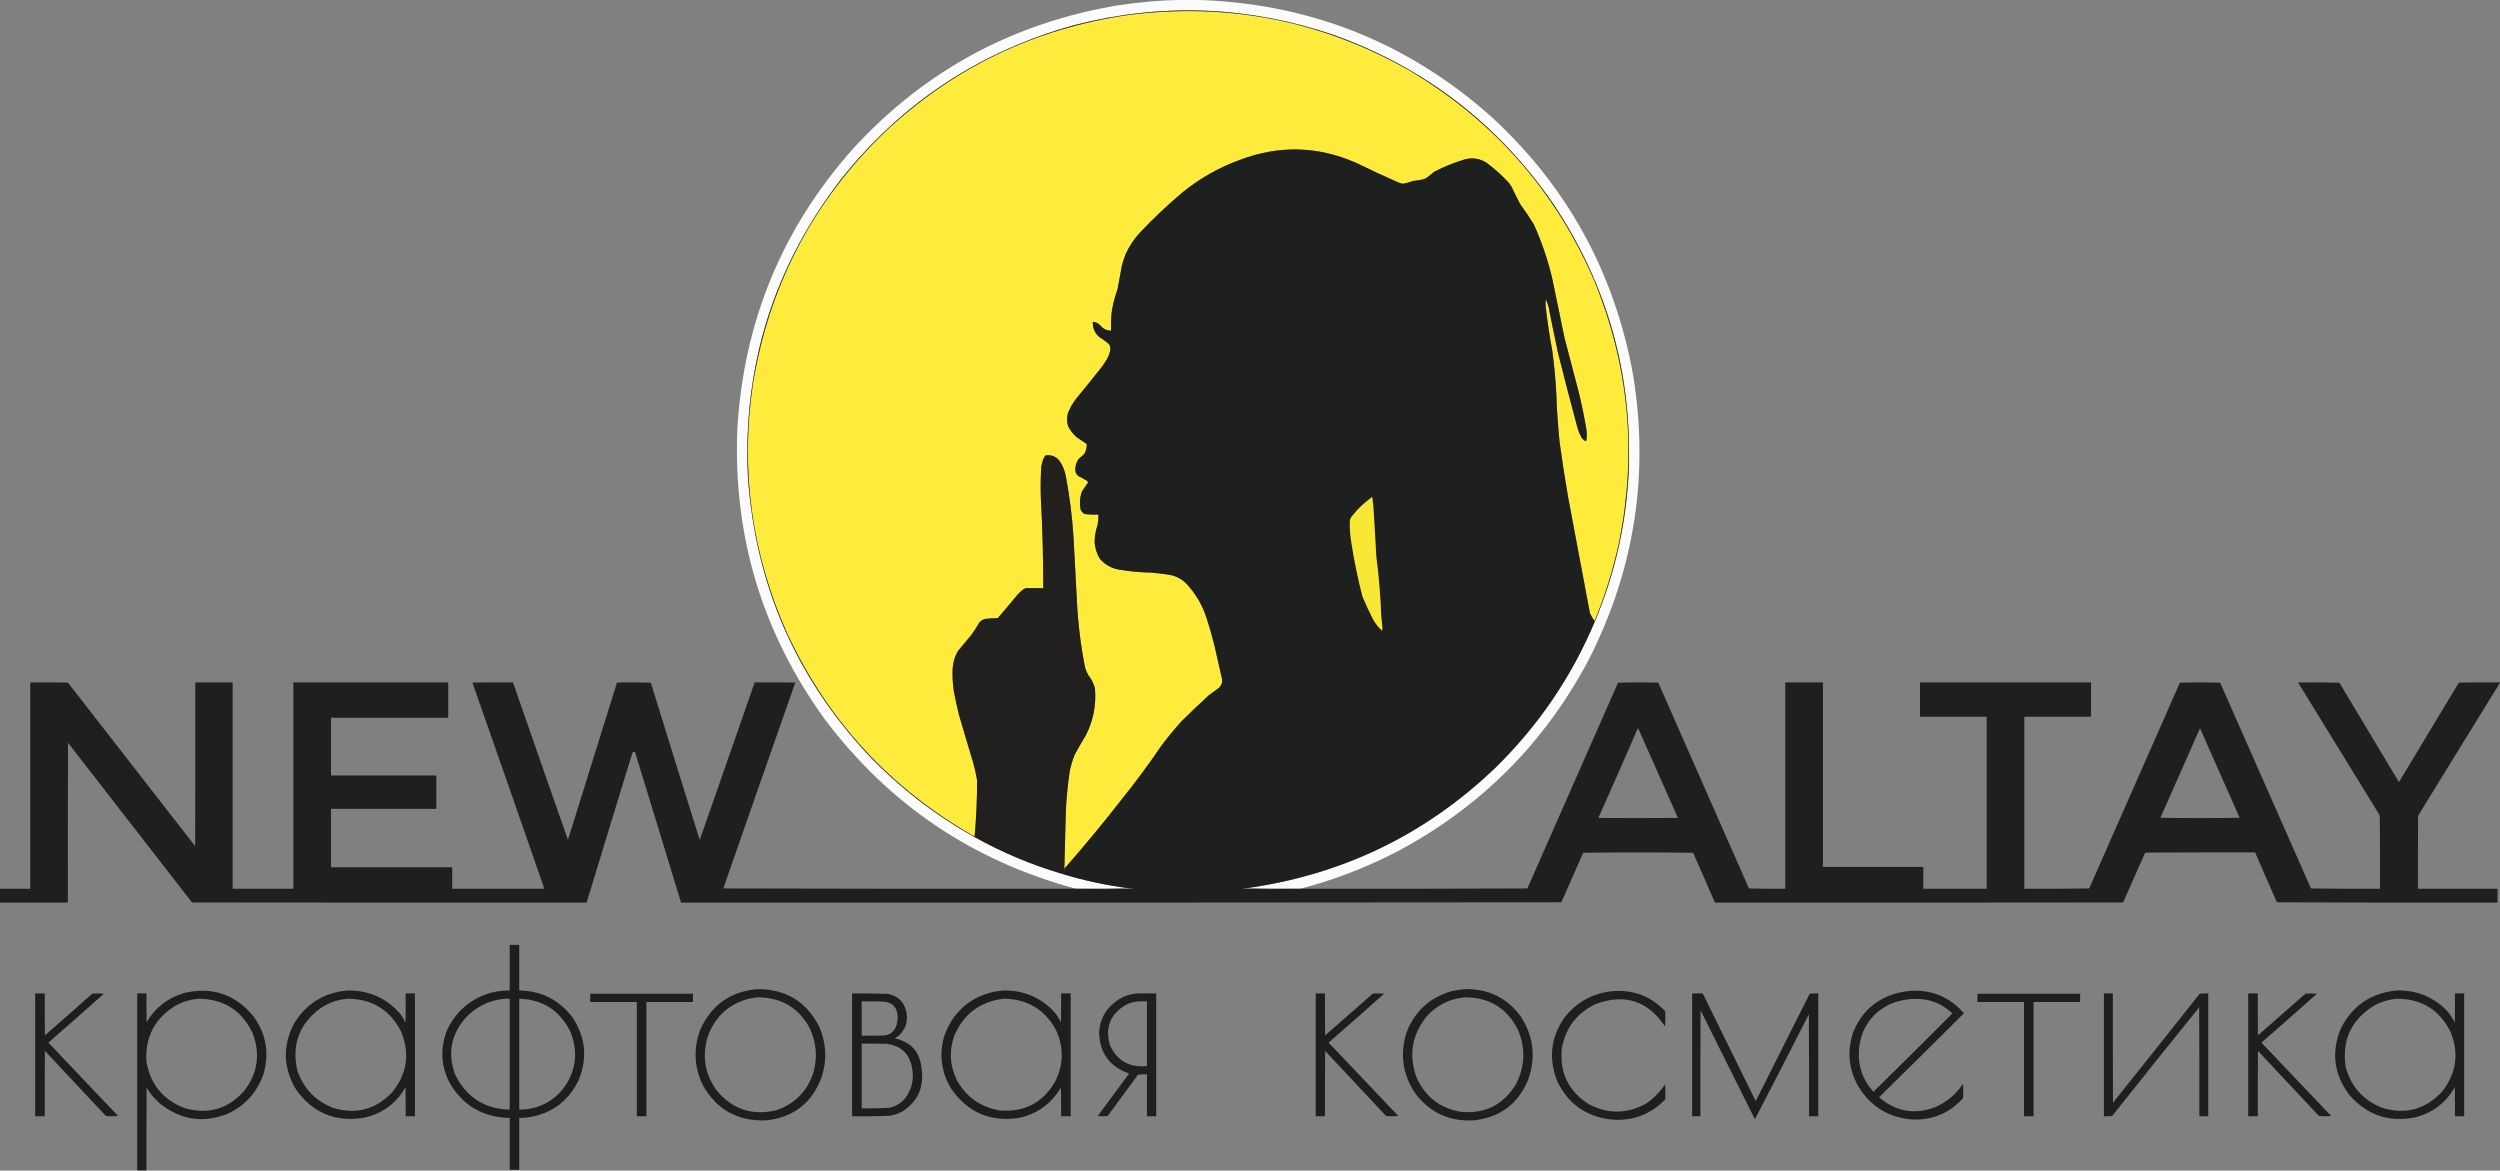 <?xml version="1.0" encoding="UTF-8"?> <svg xmlns="http://www.w3.org/2000/svg" xmlns:xlink="http://www.w3.org/1999/xlink" version="1.1" width="7571px" height="3545px" style="shape-rendering:geometricPrecision; text-rendering:geometricPrecision; image-rendering:optimizeQuality; fill-rule:evenodd; clip-rule:evenodd"><rect width="100%" height="100%" fill="#808080" stroke="none"/><g><path style="opacity:0.989" fill="#fcfcfc" d="M 3577.5,-0.5 C 3591.17,-0.5 3604.83,-0.5 3618.5,-0.5C 3959.95,8.495 4257.95,125.329 4512.5,350C 4744.56,561.858 4888.89,823.358 4945.5,1134.5C 4994.86,1436.52 4950.36,1723.86 4812,1996.5C 4679.04,2248.12 4487.21,2441.29 4236.5,2576C 4141.47,2625.84 4042.13,2664.34 3938.5,2691.5C 3936.5,2691.5 3934.5,2691.5 3932.5,2691.5C 3878,2691.83 3823.66,2691.5 3769.5,2690.5C 4061.97,2650.58 4314.3,2529.42 4526.5,2327C 4658.01,2198.94 4759.34,2050.11 4830.5,1880.5C 4890.15,1738.31 4923.98,1589.97 4932,1435.5C 4945.17,1136.1 4868.51,862.432 4702,614.5C 4535.59,374.645 4314.76,205.145 4039.5,106C 3780.52,17.932 3518.52,7.932 3253.5,76C 2967.54,155.483 2732.38,310.65 2548,541.5C 2343.52,806.643 2249.19,1107.31 2265,1443.5C 2287.22,1767.09 2407.89,2047.09 2627,2283.5C 2722.48,2383.74 2830.31,2467.4 2950.5,2534.5C 3034.07,2581.11 3121.73,2618.11 3213.5,2645.5C 3282.12,2666.63 3352.12,2681.63 3423.5,2690.5C 3370.34,2691.5 3317,2691.83 3263.5,2691.5C 3261.83,2691.5 3260.17,2691.5 3258.5,2691.5C 2945.63,2607.3 2692.13,2436.3 2498,2178.5C 2308.15,1916.6 2219.82,1623.27 2233,1298.5C 2252.23,973.232 2369.56,689.899 2585,448.5C 2801.58,213.085 3068.75,68.918 3386.5,16C 3449.97,6.426 3513.64,0.926 3577.5,-0.5 Z"></path></g><g><path style="opacity:1" fill="#feeb3b" d="M 4829.5,1879.5 C 4829.44,1880.04 4829.11,1880.38 4828.5,1880.5C 4823.48,1873.13 4818.98,1865.46 4815,1857.5C 4793.13,1740.48 4771.13,1623.48 4749,1506.5C 4739.35,1450.64 4730.68,1394.64 4723,1338.5C 4717.98,1288.95 4714.65,1239.28 4713,1189.5C 4710.62,1147 4706.62,1104.67 4701,1062.5C 4692.7,1018.4 4686.04,974.062 4681,929.5C 4680.33,921.5 4680.33,913.5 4681,905.5C 4684.79,913.54 4687.79,921.873 4690,930.5C 4699.01,976.231 4708.34,1021.9 4718,1067.5C 4736.91,1143.39 4756.58,1219.05 4777,1294.5C 4779.89,1304.95 4783.89,1314.95 4789,1324.5C 4792.11,1329.44 4796.27,1333.11 4801.5,1335.5C 4802.44,1335.39 4803.28,1335.06 4804,1334.5C 4805.79,1322.85 4805.79,1311.19 4804,1299.5C 4797.74,1261.86 4790.07,1224.52 4781,1187.5C 4766.79,1132.78 4752.46,1078.11 4738,1023.5C 4725.41,963.899 4713.08,904.233 4701,844.5C 4687.72,787.656 4669.05,732.656 4645,679.5C 4632.12,658.621 4618.45,638.288 4604,618.5C 4594.47,600.779 4585.47,582.779 4577,564.5C 4574.75,561.672 4572.75,558.672 4571,555.5C 4549.64,531.8 4526.14,510.633 4500.5,492C 4481.19,480.401 4460.53,477.068 4438.5,482C 4405.6,491.619 4373.93,504.286 4343.5,520C 4336.5,525.667 4329.5,531.333 4322.5,537C 4318.78,539.527 4314.78,541.527 4310.5,543C 4300.3,545.41 4289.96,547.077 4279.5,548C 4269.59,551.86 4259.43,554.693 4249,556.5C 4243.63,555.73 4238.46,554.23 4233.5,552C 4190.14,532.82 4147.14,512.82 4104.5,492C 3989.29,442.293 3872.96,439.626 3755.5,484C 3690.85,507.438 3632.18,540.771 3579.5,584C 3535.5,620.995 3493.67,660.495 3454,702.5C 3435.28,722.246 3420.28,744.579 3409,769.5C 3404.54,780.227 3400.87,791.227 3398,802.5C 3393.09,827.443 3388.42,852.443 3384,877.5C 3375.07,901.14 3369.07,925.474 3366,950.5C 3364.93,967.484 3364.43,984.484 3364.5,1001.5C 3354.7,1001.4 3346.04,998.235 3338.5,992C 3334.13,987.299 3329.47,982.966 3324.5,979C 3319.82,976.43 3314.82,974.93 3309.5,974.5C 3308.61,993.222 3315.28,1008.72 3329.5,1021C 3339.95,1027.31 3349.79,1034.48 3359,1042.5C 3362.36,1048.76 3363.36,1055.42 3362,1062.5C 3360.12,1070.92 3357.12,1078.92 3353,1086.5C 3348.25,1094.34 3343.25,1102 3338,1109.5C 3312.05,1142.46 3285.71,1175.12 3259,1207.5C 3248.61,1220.93 3240.28,1235.6 3234,1251.5C 3230.37,1264.97 3230.7,1278.3 3235,1291.5C 3241.45,1303.88 3249.95,1314.71 3260.5,1324C 3270.67,1330.83 3280.83,1337.67 3291,1344.5C 3291.63,1355.71 3288.97,1366.04 3283,1375.5C 3277.67,1380.17 3272.33,1384.83 3267,1389.5C 3258.56,1401.16 3255.23,1414.16 3257,1428.5C 3258.58,1434.09 3261.75,1438.59 3266.5,1442C 3274.5,1446.33 3282.5,1450.67 3290.5,1455C 3292.35,1456.68 3294.02,1458.52 3295.5,1460.5C 3289.33,1469.5 3283.17,1478.5 3277,1487.5C 3270.02,1506.08 3268.68,1525.08 3273,1544.5C 3275.89,1550.39 3280.39,1554.56 3286.5,1557C 3299.78,1558.4 3313.12,1558.9 3326.5,1558.5C 3326.78,1568.92 3325.95,1579.26 3324,1589.5C 3318.08,1606.7 3315.08,1624.37 3315,1642.5C 3316.32,1660.47 3321.66,1677.14 3331,1692.5C 3346.28,1709.9 3365.44,1720.73 3388.5,1725C 3420.91,1730.4 3453.58,1733.4 3486.5,1734C 3505.58,1735.73 3524.58,1738.06 3543.5,1741C 3565.95,1745.64 3584.45,1756.81 3599,1774.5C 3623.15,1802.11 3641.15,1833.44 3653,1868.5C 3662.09,1895.87 3670.09,1923.53 3677,1951.5C 3684.83,1985.13 3692.49,2018.8 3700,2052.5C 3702.97,2064.46 3700.14,2074.62 3691.5,2083C 3681.5,2090.33 3671.5,2097.67 3661.5,2105C 3632.73,2131.1 3604.56,2157.94 3577,2185.5C 3555.87,2208.96 3535.87,2233.29 3517,2258.5C 3479.53,2313.77 3439.86,2367.44 3398,2419.5C 3342.22,2491.12 3284.39,2561.12 3224.5,2629.5C 3223.52,2626.71 3223.19,2623.71 3223.5,2620.5C 3225.05,2563.84 3226.55,2507.17 3228,2450.5C 3229.99,2413.33 3233.65,2376.33 3239,2339.5C 3242.31,2320.55 3247.64,2302.22 3255,2284.5C 3265.93,2264.58 3277.27,2244.91 3289,2225.5C 3311.16,2181.04 3320.16,2134.04 3316,2084.5C 3311.9,2069.29 3304.9,2055.63 3295,2043.5C 3291.41,2036.41 3288.41,2029.07 3286,2021.5C 3272.5,1953.16 3264.17,1884.16 3261,1814.5C 3257.94,1751.82 3254.61,1689.15 3251,1626.5C 3247.05,1565.02 3239.38,1504.02 3228,1443.5C 3224.82,1425.15 3217.82,1408.49 3207,1393.5C 3195.74,1381.29 3181.91,1376.62 3165.5,1379.5C 3158.11,1391.37 3153.94,1404.37 3153,1418.5C 3151.46,1447.48 3151.13,1476.48 3152,1505.5C 3156.99,1597.43 3159.49,1689.43 3159.5,1781.5C 3142.17,1780.78 3124.84,1780.62 3107.5,1781C 3104.38,1782.06 3101.38,1783.39 3098.5,1785C 3092.36,1790.13 3086.53,1795.63 3081,1801.5C 3061.54,1825.29 3041.71,1848.79 3021.5,1872C 3009.48,1872.29 2997.48,1872.96 2985.5,1874C 2977.07,1875.47 2970.24,1879.63 2965,1886.5C 2957.75,1899.34 2949.75,1911.68 2941,1923.5C 2927.67,1939.5 2914.33,1955.5 2901,1971.5C 2891.34,1988.13 2886.01,2006.13 2885,2025.5C 2883.88,2048.97 2885.22,2072.31 2889,2095.5C 2893.19,2117.26 2897.86,2138.93 2903,2160.5C 2916.93,2208.96 2931.26,2257.29 2946,2305.5C 2951.44,2324.25 2955.77,2343.25 2959,2362.5C 2959.2,2419.77 2956.7,2476.77 2951.5,2533.5C 2697.01,2388.84 2507.84,2183.84 2384,1918.5C 2276.32,1677.06 2241.65,1425.39 2280,1163.5C 2329.19,863.91 2462.36,609.41 2679.5,400C 2887.82,204.189 3134.49,85.856 3419.5,45C 3721.05,7.177 4003.72,63.177 4267.5,213C 4522.28,364.125 4708.78,575.625 4827,847.5C 4932.43,1103.26 4958.1,1366.92 4904,1638.5C 4886.43,1721.1 4861.6,1801.44 4829.5,1879.5 Z"></path></g><g><path style="opacity:1" fill="#31322b" d="M 4830.5,1880.5 C 4830.5,1879.83 4830.17,1879.5 4829.5,1879.5C 4861.6,1801.44 4886.43,1721.1 4904,1638.5C 4958.1,1366.92 4932.43,1103.26 4827,847.5C 4708.78,575.625 4522.28,364.125 4267.5,213C 4003.72,63.177 3721.05,7.177 3419.5,45C 3134.49,85.856 2887.82,204.189 2679.5,400C 2462.36,609.41 2329.19,863.91 2280,1163.5C 2241.65,1425.39 2276.32,1677.06 2384,1918.5C 2507.84,2183.84 2697.01,2388.84 2951.5,2533.5C 2950.83,2533.5 2950.5,2533.83 2950.5,2534.5C 2830.31,2467.4 2722.48,2383.74 2627,2283.5C 2407.89,2047.09 2287.22,1767.09 2265,1443.5C 2249.19,1107.31 2343.52,806.643 2548,541.5C 2732.38,310.65 2967.54,155.483 3253.5,76C 3518.52,7.932 3780.52,17.932 4039.5,106C 4314.76,205.145 4535.59,374.645 4702,614.5C 4868.51,862.432 4945.17,1136.1 4932,1435.5C 4923.98,1589.97 4890.15,1738.31 4830.5,1880.5 Z"></path></g><g><path style="opacity:0.999" fill="#1e201f" d="M 4829.5,1879.5 C 4830.17,1879.5 4830.5,1879.83 4830.5,1880.5C 4759.34,2050.11 4658.01,2198.94 4526.5,2327C 4314.3,2529.42 4061.97,2650.58 3769.5,2690.5C 3767.52,2691 3765.52,2691.5 3763.5,2692C 3820,2692.83 3876.33,2692.67 3932.5,2691.5C 3934.5,2691.5 3936.5,2691.5 3938.5,2691.5C 4167.5,2691.83 4396.5,2691.5 4625.5,2690.5C 4717,2482.83 4808.5,2275.17 4900,2067.5C 4920.26,2066.84 4940.59,2066.5 4961,2066.5C 4981.41,2066.5 5001.74,2066.84 5022,2067.5C 5113.5,2275.17 5205,2482.83 5296.5,2690.5C 5333.16,2691.5 5369.83,2691.83 5406.5,2691.5C 5406.5,2483.17 5406.5,2274.83 5406.5,2066.5C 5444.5,2066.5 5482.5,2066.5 5520.5,2066.5C 5520.5,2252.83 5520.5,2439.17 5520.5,2625.5C 5621.83,2625.5 5723.17,2625.5 5824.5,2625.5C 5824.5,2647.5 5824.5,2669.5 5824.5,2691.5C 5888.5,2691.5 5952.5,2691.5 6016.5,2691.5C 6016.5,2517.83 6016.5,2344.17 6016.5,2170.5C 5949.17,2170.5 5881.83,2170.5 5814.5,2170.5C 5814.5,2135.83 5814.5,2101.17 5814.5,2066.5C 5987.17,2066.5 6159.83,2066.5 6332.5,2066.5C 6332.5,2101.17 6332.5,2135.83 6332.5,2170.5C 6265.17,2170.5 6197.83,2170.5 6130.5,2170.5C 6130.5,2344.17 6130.5,2517.83 6130.5,2691.5C 6196.07,2691.83 6261.57,2691.5 6327,2690.5C 6418.5,2482.83 6510,2275.17 6601.5,2067.5C 6642.17,2066.17 6682.83,2066.17 6723.5,2067.5C 6814.97,2275.25 6906.64,2482.92 6998.5,2690.5C 7068.16,2691.5 7137.83,2691.83 7207.5,2691.5C 7207.67,2617.5 7207.5,2543.5 7207,2469.5C 7124.63,2335.25 7042.13,2201.08 6959.5,2067C 7001.17,2066.17 7042.84,2066.33 7084.5,2067.5C 7144.67,2167.83 7204.83,2268.17 7265,2368.5C 7325.63,2268.08 7386.13,2167.58 7446.5,2067C 7487.83,2066.5 7529.17,2066.33 7570.5,2066.5C 7570.5,2067.17 7570.5,2067.83 7570.5,2068.5C 7487.77,2202.27 7405.27,2336.27 7323,2470.5C 7322.5,2544.17 7322.33,2617.83 7322.5,2691.5C 7402.83,2691.5 7483.17,2691.5 7563.5,2691.5C 7563.5,2705.5 7563.5,2719.5 7563.5,2733.5C 7340.83,2733.83 7118.17,2733.5 6895.5,2732.5C 6873.1,2682.3 6851.1,2631.96 6829.5,2581.5C 6718.5,2581.33 6607.5,2581.5 6496.5,2582C 6474.17,2632.33 6451.83,2682.67 6429.5,2733C 6017.5,2733.5 5605.5,2733.67 5193.5,2733.5C 5171.79,2683.08 5149.79,2632.75 5127.5,2582.5C 5016.5,2581.17 4905.5,2581.17 4794.5,2582.5C 4772.5,2632.5 4750.5,2682.5 4728.5,2732.5C 3839.83,2733.5 2951.17,2733.83 2062.5,2733.5C 2016.31,2581.43 1969.81,2429.43 1923,2277.5C 1919.02,2275.48 1916.35,2276.48 1915,2280.5C 1868.52,2431.43 1822.36,2582.43 1776.5,2733.5C 1378.17,2733.67 979.833,2733.5 581.5,2733C 456.333,2571.83 331.167,2410.67 206,2249.5C 205.5,2410.83 205.333,2572.17 205.5,2733.5C 136.833,2733.5 68.167,2733.5 -0.5,2733.5C -0.5,2719.5 -0.5,2705.5 -0.5,2691.5C 30.167,2691.5 60.833,2691.5 91.5,2691.5C 91.5,2483.17 91.5,2274.83 91.5,2066.5C 129.501,2066.33 167.501,2066.5 205.5,2067C 334,2232.17 462.5,2397.33 591,2562.5C 591.5,2397.17 591.667,2231.83 591.5,2066.5C 629.167,2066.5 666.833,2066.5 704.5,2066.5C 704.5,2274.83 704.5,2483.17 704.5,2691.5C 765.833,2691.5 827.167,2691.5 888.5,2691.5C 888.5,2483.17 888.5,2274.83 888.5,2066.5C 1044.83,2066.5 1201.17,2066.5 1357.5,2066.5C 1357.5,2102.17 1357.5,2137.83 1357.5,2173.5C 1239.17,2173.5 1120.83,2173.5 1002.5,2173.5C 1002.5,2231.83 1002.5,2290.17 1002.5,2348.5C 1108.83,2348.5 1215.17,2348.5 1321.5,2348.5C 1321.5,2382.17 1321.5,2415.83 1321.5,2449.5C 1215.17,2449.5 1108.83,2449.5 1002.5,2449.5C 1002.5,2508.5 1002.5,2567.5 1002.5,2626.5C 1124.83,2626.5 1247.17,2626.5 1369.5,2626.5C 1369.5,2648.17 1369.5,2669.83 1369.5,2691.5C 1462.5,2691.5 1555.5,2691.5 1648.5,2691.5C 1576.33,2483.16 1503.67,2275 1430.5,2067C 1471.5,2066.5 1512.5,2066.33 1553.5,2066.5C 1608.69,2225.58 1664.19,2384.58 1720,2543.5C 1769.71,2384.71 1819.21,2225.88 1868.5,2067C 1902.74,2066.17 1936.9,2066.34 1971,2067.5C 2019.93,2226.3 2069.27,2384.97 2119,2543.5C 2174.81,2384.58 2230.31,2225.58 2285.5,2066.5C 2326.5,2066.33 2367.5,2066.5 2408.5,2067C 2335.54,2274.7 2262.88,2482.54 2190.5,2690.5C 2546.5,2691.5 2902.5,2691.83 3258.5,2691.5C 3260.17,2691.5 3261.83,2691.5 3263.5,2691.5C 3320.33,2692.67 3377.33,2692.83 3434.5,2692C 3430.85,2691.28 3427.19,2690.78 3423.5,2690.5C 3352.12,2681.63 3282.12,2666.63 3213.5,2645.5C 3213.37,2644.62 3213.7,2643.96 3214.5,2643.5C 3217.06,2644.41 3219.56,2645.41 3222,2646.5C 3222.39,2641.15 3222.89,2635.81 3223.5,2630.5C 3224.17,2630.5 3224.5,2630.17 3224.5,2629.5C 3284.39,2561.12 3342.22,2491.12 3398,2419.5C 3439.86,2367.44 3479.53,2313.77 3517,2258.5C 3535.87,2233.29 3555.87,2208.96 3577,2185.5C 3604.56,2157.94 3632.73,2131.1 3661.5,2105C 3671.5,2097.67 3681.5,2090.33 3691.5,2083C 3700.14,2074.62 3702.97,2064.46 3700,2052.5C 3692.49,2018.8 3684.83,1985.13 3677,1951.5C 3670.09,1923.53 3662.09,1895.87 3653,1868.5C 3641.15,1833.44 3623.15,1802.11 3599,1774.5C 3584.45,1756.81 3565.95,1745.64 3543.5,1741C 3524.58,1738.06 3505.58,1735.73 3486.5,1734C 3453.58,1733.4 3420.91,1730.4 3388.5,1725C 3365.44,1720.73 3346.28,1709.9 3331,1692.5C 3321.66,1677.14 3316.32,1660.47 3315,1642.5C 3315.08,1624.37 3318.08,1606.7 3324,1589.5C 3325.95,1579.26 3326.78,1568.92 3326.5,1558.5C 3313.12,1558.9 3299.78,1558.4 3286.5,1557C 3280.39,1554.56 3275.89,1550.39 3273,1544.5C 3268.68,1525.08 3270.02,1506.08 3277,1487.5C 3283.17,1478.5 3289.33,1469.5 3295.5,1460.5C 3294.02,1458.52 3292.35,1456.68 3290.5,1455C 3282.5,1450.67 3274.5,1446.33 3266.5,1442C 3261.75,1438.59 3258.58,1434.09 3257,1428.5C 3255.23,1414.16 3258.56,1401.16 3267,1389.5C 3272.33,1384.83 3277.67,1380.17 3283,1375.5C 3288.97,1366.04 3291.63,1355.71 3291,1344.5C 3280.83,1337.67 3270.67,1330.83 3260.5,1324C 3249.95,1314.71 3241.45,1303.88 3235,1291.5C 3230.7,1278.3 3230.37,1264.97 3234,1251.5C 3240.28,1235.6 3248.61,1220.93 3259,1207.5C 3285.71,1175.12 3312.05,1142.46 3338,1109.5C 3343.25,1102 3348.25,1094.34 3353,1086.5C 3357.12,1078.92 3360.12,1070.92 3362,1062.5C 3363.36,1055.42 3362.36,1048.76 3359,1042.5C 3349.79,1034.48 3339.95,1027.31 3329.5,1021C 3315.28,1008.72 3308.61,993.222 3309.5,974.5C 3314.82,974.93 3319.82,976.43 3324.5,979C 3329.47,982.966 3334.13,987.299 3338.5,992C 3346.04,998.235 3354.7,1001.4 3364.5,1001.5C 3364.43,984.484 3364.93,967.484 3366,950.5C 3369.07,925.474 3375.07,901.14 3384,877.5C 3388.42,852.443 3393.09,827.443 3398,802.5C 3400.87,791.227 3404.54,780.227 3409,769.5C 3420.28,744.579 3435.28,722.246 3454,702.5C 3493.67,660.495 3535.5,620.995 3579.5,584C 3632.18,540.771 3690.85,507.438 3755.5,484C 3872.96,439.626 3989.29,442.293 4104.5,492C 4147.14,512.82 4190.14,532.82 4233.5,552C 4238.46,554.23 4243.63,555.73 4249,556.5C 4259.43,554.693 4269.59,551.86 4279.5,548C 4289.96,547.077 4300.3,545.41 4310.5,543C 4314.78,541.527 4318.78,539.527 4322.5,537C 4329.5,531.333 4336.5,525.667 4343.5,520C 4373.93,504.286 4405.6,491.619 4438.5,482C 4460.53,477.068 4481.19,480.401 4500.5,492C 4526.14,510.633 4549.64,531.8 4571,555.5C 4572.75,558.672 4574.75,561.672 4577,564.5C 4585.47,582.779 4594.47,600.779 4604,618.5C 4618.45,638.288 4632.12,658.621 4645,679.5C 4669.05,732.656 4687.72,787.656 4701,844.5C 4713.08,904.233 4725.41,963.899 4738,1023.5C 4752.46,1078.11 4766.79,1132.78 4781,1187.5C 4790.07,1224.52 4797.74,1261.86 4804,1299.5C 4805.79,1311.19 4805.79,1322.85 4804,1334.5C 4803.28,1335.06 4802.44,1335.39 4801.5,1335.5C 4796.27,1333.11 4792.11,1329.44 4789,1324.5C 4783.89,1314.95 4779.89,1304.95 4777,1294.5C 4756.58,1219.05 4736.91,1143.39 4718,1067.5C 4708.34,1021.9 4699.01,976.231 4690,930.5C 4687.79,921.873 4684.79,913.54 4681,905.5C 4680.33,913.5 4680.33,921.5 4681,929.5C 4686.04,974.062 4692.7,1018.4 4701,1062.5C 4706.62,1104.67 4710.62,1147 4713,1189.5C 4714.65,1239.28 4717.98,1288.95 4723,1338.5C 4730.68,1394.64 4739.35,1450.64 4749,1506.5C 4771.13,1623.48 4793.13,1740.48 4815,1857.5C 4818.98,1865.46 4823.48,1873.13 4828.5,1880.5C 4829.11,1880.38 4829.44,1880.04 4829.5,1879.5 Z M 4960.5,2204.5 C 5000.93,2295.2 5041.26,2386.03 5081.5,2477C 5001.17,2477.67 4920.83,2477.67 4840.5,2477C 4880.99,2386.37 4920.99,2295.53 4960.5,2204.5 Z M 6662.5,2205.5 C 6702.72,2295.63 6742.72,2385.96 6782.5,2476.5C 6702.5,2477.83 6622.5,2477.83 6542.5,2476.5C 6582.51,2386.14 6622.51,2295.8 6662.5,2205.5 Z"></path></g><g><path style="opacity:1" fill="#22201e" d="M 3223.5,2620.5 C 3222.17,2623.83 3222.17,2627.17 3223.5,2630.5C 3222.89,2635.81 3222.39,2641.15 3222,2646.5C 3219.56,2645.41 3217.06,2644.41 3214.5,2643.5C 3213.7,2643.96 3213.37,2644.62 3213.5,2645.5C 3121.73,2618.11 3034.07,2581.11 2950.5,2534.5C 2950.5,2533.83 2950.83,2533.5 2951.5,2533.5C 2956.7,2476.77 2959.2,2419.77 2959,2362.5C 2955.77,2343.25 2951.44,2324.25 2946,2305.5C 2931.26,2257.29 2916.93,2208.96 2903,2160.5C 2897.86,2138.93 2893.19,2117.26 2889,2095.5C 2885.22,2072.31 2883.88,2048.97 2885,2025.5C 2886.01,2006.13 2891.34,1988.13 2901,1971.5C 2914.33,1955.5 2927.67,1939.5 2941,1923.5C 2949.75,1911.68 2957.75,1899.34 2965,1886.5C 2970.24,1879.63 2977.07,1875.47 2985.5,1874C 2997.48,1872.96 3009.48,1872.29 3021.5,1872C 3041.71,1848.79 3061.54,1825.29 3081,1801.5C 3086.53,1795.63 3092.36,1790.13 3098.5,1785C 3101.38,1783.39 3104.38,1782.06 3107.5,1781C 3124.84,1780.62 3142.17,1780.78 3159.5,1781.5C 3159.49,1689.43 3156.99,1597.43 3152,1505.5C 3151.13,1476.48 3151.46,1447.48 3153,1418.5C 3153.94,1404.37 3158.11,1391.37 3165.5,1379.5C 3181.91,1376.62 3195.74,1381.29 3207,1393.5C 3217.82,1408.49 3224.82,1425.15 3228,1443.5C 3239.38,1504.02 3247.05,1565.02 3251,1626.5C 3254.61,1689.15 3257.94,1751.82 3261,1814.5C 3264.17,1884.16 3272.5,1953.16 3286,2021.5C 3288.41,2029.07 3291.41,2036.41 3295,2043.5C 3304.9,2055.63 3311.9,2069.29 3316,2084.5C 3320.16,2134.04 3311.16,2181.04 3289,2225.5C 3277.27,2244.91 3265.93,2264.58 3255,2284.5C 3247.64,2302.22 3242.31,2320.55 3239,2339.5C 3233.65,2376.33 3229.99,2413.33 3228,2450.5C 3226.55,2507.17 3225.05,2563.84 3223.5,2620.5 Z"></path></g><g><path style="opacity:1" fill="#f9e735" d="M 4154.5,1505.5 C 4155.12,1505.61 4155.62,1505.94 4156,1506.5C 4157.05,1514.82 4158.05,1523.16 4159,1531.5C 4162.31,1582.48 4165.31,1633.48 4168,1684.5C 4175.85,1744.59 4180.85,1804.92 4183,1865.5C 4183.94,1877.36 4185.1,1889.19 4186.5,1901C 4186.33,1903.5 4186.17,1906 4186,1908.5C 4185.59,1908.96 4185.09,1909.29 4184.5,1909.5C 4173.98,1899.48 4165.15,1888.15 4158,1875.5C 4146.37,1852.92 4135.7,1829.92 4126,1806.5C 4111.98,1752.08 4100.65,1697.08 4092,1641.5C 4088.38,1619.63 4087.04,1597.63 4088,1575.5C 4088.86,1571.46 4090.52,1567.79 4093,1564.5C 4110.81,1541.85 4131.31,1522.19 4154.5,1505.5 Z"></path></g><g><path style="opacity:1" fill="#625b26" d="M 3223.5,2620.5 C 3223.19,2623.71 3223.52,2626.71 3224.5,2629.5C 3224.5,2630.17 3224.17,2630.5 3223.5,2630.5C 3222.17,2627.17 3222.17,2623.83 3223.5,2620.5 Z"></path></g><g><path style="opacity:1" fill="#484a4a" d="M 3423.5,2690.5 C 3427.19,2690.78 3430.85,2691.28 3434.5,2692C 3377.33,2692.83 3320.33,2692.67 3263.5,2691.5C 3317,2691.83 3370.34,2691.5 3423.5,2690.5 Z"></path></g><g><path style="opacity:1" fill="#474949" d="M 3769.5,2690.5 C 3823.66,2691.5 3878,2691.83 3932.5,2691.5C 3876.33,2692.67 3820,2692.83 3763.5,2692C 3765.52,2691.5 3767.52,2691 3769.5,2690.5 Z"></path></g><g><path style="opacity:0.99" fill="#1d1f1f" d="M 1543.5,2861.5 C 1553.17,2861.5 1562.83,2861.5 1572.5,2861.5C 1572.5,2907.5 1572.5,2953.5 1572.5,2999.5C 1639.82,3000.74 1693.65,3028.08 1734,3081.5C 1773.23,3140.72 1779.57,3203.38 1753,3269.5C 1721.85,3335 1670.35,3373.17 1598.5,3384C 1589.86,3384.93 1581.19,3385.43 1572.5,3385.5C 1572.5,3437.83 1572.5,3490.17 1572.5,3542.5C 1562.83,3542.5 1553.17,3542.5 1543.5,3542.5C 1543.5,3490.17 1543.5,3437.83 1543.5,3385.5C 1464.73,3384.11 1404.9,3350.11 1364,3283.5C 1335.17,3230.44 1331.84,3175.77 1354,3119.5C 1380.87,3062.8 1424.37,3025.3 1484.5,3007C 1503.83,3001.83 1523.49,2999.33 1543.5,2999.5C 1543.5,2953.5 1543.5,2907.5 1543.5,2861.5 Z M 1529.5,3024.5 C 1534.17,3024.5 1538.83,3024.5 1543.5,3024.5C 1543.5,3136.5 1543.5,3248.5 1543.5,3360.5C 1466.68,3358.15 1411.51,3322.49 1378,3253.5C 1355.14,3190.12 1365.81,3133.12 1410,3082.5C 1442.42,3048.04 1482.25,3028.71 1529.5,3024.5 Z M 1572.5,3024.5 C 1643.78,3027 1695.28,3060 1727,3123.5C 1752.86,3187.82 1744.53,3247.15 1702,3301.5C 1667.79,3340.53 1624.62,3360.19 1572.5,3360.5C 1572.5,3248.5 1572.5,3136.5 1572.5,3024.5 Z"></path></g><g><path style="opacity:0.986" fill="#1d1f1f" d="M 4434.5,2995.5 C 4505.77,2993.56 4562.61,3020.89 4605,3077.5C 4644.25,3137.53 4651.92,3201.53 4628,3269.5C 4597.18,3343.84 4541.68,3385.01 4461.5,3393C 4389.04,3396.51 4330.87,3369.68 4287,3312.5C 4248.23,3255.82 4238.9,3194.48 4259,3128.5C 4283.22,3063.95 4328.39,3021.78 4394.5,3002C 4407.82,2998.84 4421.15,2996.67 4434.5,2995.5 Z M 4434.5,3020.5 C 4508.25,3019.49 4562.08,3051.49 4596,3116.5C 4620.31,3172.15 4618.98,3227.15 4592,3281.5C 4554.23,3345.47 4498.07,3373.97 4423.5,3367C 4360.75,3355.89 4316.25,3321.39 4290,3263.5C 4265.34,3195.48 4275.67,3133.48 4321,3077.5C 4351.53,3043.99 4389.36,3024.99 4434.5,3020.5 Z"></path></g><g><path style="opacity:0.986" fill="#1d1f1f" d="M 2291.5,2995.5 C 2379.48,2994.55 2442.98,3033.22 2482,3111.5C 2503.15,3162.17 2504.82,3213.51 2487,3265.5C 2456.95,3342.45 2400.79,3384.95 2318.5,3393C 2232.94,3395.65 2169.44,3359.82 2128,3285.5C 2102.02,3230.49 2099.69,3174.49 2121,3117.5C 2154.29,3044.09 2211.13,3003.42 2291.5,2995.5 Z M 2292.5,3020.5 C 2362.69,3019.5 2415.19,3049.16 2450,3109.5C 2472.4,3154.35 2476.73,3201.02 2463,3249.5C 2444.26,3305.24 2407.1,3342.74 2351.5,3362C 2279.64,3379.49 2219.8,3360.32 2172,3304.5C 2135.84,3255.92 2125.84,3202.25 2142,3143.5C 2162.92,3080.63 2205.42,3040.79 2269.5,3024C 2277.28,3022.58 2284.94,3021.41 2292.5,3020.5 Z"></path></g><g><path style="opacity:0.989" fill="#1d1f1f" d="M 443.5,3544.5 C 434.167,3544.5 424.833,3544.5 415.5,3544.5C 415.5,3365.83 415.5,3187.17 415.5,3008.5C 424.833,3008.5 434.167,3008.5 443.5,3008.5C 443.333,3037.5 443.5,3066.5 444,3095.5C 470.41,3051.12 508.577,3021.62 558.5,3007C 640.587,2987.92 709.087,3010.09 764,3073.5C 804.678,3126.2 816.345,3184.87 799,3249.5C 780.166,3306.33 743.666,3347.5 689.5,3373C 615.068,3402.2 546.734,3391.87 484.5,3342C 477,3334.5 469.5,3327 462,3319.5C 455.22,3311.38 449.22,3302.72 444,3293.5C 443.5,3377.17 443.333,3460.83 443.5,3544.5 Z M 601.5,3024.5 C 677.758,3025.31 732.258,3059.97 765,3128.5C 789.343,3192.78 780.343,3251.78 738,3305.5C 689.054,3358.95 629.554,3375.78 559.5,3356C 493.099,3330.59 454.266,3282.76 443,3212.5C 439.877,3138.9 469.711,3083.07 532.5,3045C 554.207,3033.37 577.207,3026.54 601.5,3024.5 Z"></path></g><g><path style="opacity:0.987" fill="#1d1f1f" d="M 1052.5,2999.5 C 1117.51,2998.77 1171.01,3022.77 1213,3071.5C 1219.04,3079.58 1224.04,3088.24 1228,3097.5C 1228.5,3067.84 1228.67,3038.17 1228.5,3008.5C 1237.83,3008.5 1247.17,3008.5 1256.5,3008.5C 1256.5,3132.5 1256.5,3256.5 1256.5,3380.5C 1247.17,3380.5 1237.83,3380.5 1228.5,3380.5C 1228.67,3351.16 1228.5,3321.83 1228,3292.5C 1200.07,3341.61 1158.23,3372.44 1102.5,3385C 1015.31,3399.14 946.478,3370.3 896,3298.5C 857.611,3233.6 855.611,3167.6 890,3100.5C 927.051,3039.55 981.217,3005.88 1052.5,2999.5 Z M 1053.5,3024.5 C 1127.74,3025.29 1181.57,3058.63 1215,3124.5C 1241.74,3190.91 1232.74,3251.91 1188,3307.5C 1138.15,3360.26 1078.32,3376.09 1008.5,3355C 954.551,3333.72 918.384,3295.55 900,3240.5C 883.295,3163.26 906.462,3101.1 969.5,3054C 994.963,3036.68 1022.96,3026.85 1053.5,3024.5 Z"></path></g><g><path style="opacity:0.989" fill="#1d1f1f" d="M 3038.5,2999.5 C 3098.06,2998.55 3148.56,3019.21 3190,3061.5C 3199.43,3072.04 3207.1,3083.7 3213,3096.5C 3213.5,3067.17 3213.67,3037.84 3213.5,3008.5C 3223.17,3008.5 3232.83,3008.5 3242.5,3008.5C 3242.5,3132.5 3242.5,3256.5 3242.5,3380.5C 3232.83,3380.5 3223.17,3380.5 3213.5,3380.5C 3213.67,3351.5 3213.5,3322.5 3213,3293.5C 3183.57,3343.22 3140.41,3374.05 3083.5,3386C 2997.57,3397.72 2930.07,3368.22 2881,3297.5C 2850.77,3248.1 2843.43,3195.43 2859,3139.5C 2884.64,3065.86 2935.47,3020.36 3011.5,3003C 3020.62,3001.57 3029.62,3000.4 3038.5,2999.5 Z M 3039.5,3024.5 C 3110.23,3025.1 3162.73,3056.1 3197,3117.5C 3221.93,3169.98 3221.6,3222.32 3196,3274.5C 3158.74,3339.39 3102.57,3368.89 3027.5,3363C 2970.62,3353.09 2927.79,3323.26 2899,3273.5C 2876.47,3229.16 2873.47,3183.49 2890,3136.5C 2918.35,3070.42 2968.19,3033.08 3039.5,3024.5 Z"></path></g><g><path style="opacity:0.985" fill="#1d1f1f" d="M 5787.5,3000.5 C 5851.98,2997.42 5905.32,3020.09 5947.5,3068.5C 5862.32,3153.85 5776.65,3238.68 5690.5,3323C 5741.07,3366.41 5797.73,3376.41 5860.5,3353C 5895.36,3337.63 5923.36,3314.13 5944.5,3282.5C 5945.67,3296.82 5945.83,3311.16 5945,3325.5C 5905.44,3369.6 5855.77,3391.27 5796,3390.5C 5722.47,3386.24 5666.47,3352.91 5628,3290.5C 5598.97,3239.39 5593.31,3185.72 5611,3129.5C 5636.25,3063.92 5683.08,3022.76 5751.5,3006C 5763.55,3003.5 5775.55,3001.66 5787.5,3000.5 Z M 5786.5,3025.5 C 5835.14,3021.43 5877.14,3035.93 5912.5,3069C 5833.29,3148.71 5753.63,3227.87 5673.5,3306.5C 5639.77,3269.14 5625.27,3225.14 5630,3174.5C 5637.07,3112.82 5668.24,3068.32 5723.5,3041C 5743.82,3032.5 5764.82,3027.34 5786.5,3025.5 Z"></path></g><g><path style="opacity:0.988" fill="#1d1f1f" d="M 7258.5,2999.5 C 7317.47,2998.3 7367.63,3018.3 7409,3059.5C 7419.33,3070.83 7427.67,3083.5 7434,3097.5C 7434.5,3067.84 7434.67,3038.17 7434.5,3008.5C 7443.83,3008.5 7453.17,3008.5 7462.5,3008.5C 7462.5,3132.5 7462.5,3256.5 7462.5,3380.5C 7453.17,3380.5 7443.83,3380.5 7434.5,3380.5C 7434.67,3351.16 7434.5,3321.83 7434,3292.5C 7407.8,3338.56 7368.97,3368.73 7317.5,3383C 7237.44,3400.2 7170.27,3378.37 7116,3317.5C 7068.15,3255.19 7059.15,3187.52 7089,3114.5C 7124.35,3045.22 7180.85,3006.89 7258.5,2999.5 Z M 7260.5,3024.5 C 7335.4,3025.52 7389.24,3059.52 7422,3126.5C 7447.51,3191.81 7438.51,3251.81 7395,3306.5C 7345.08,3360.03 7284.91,3376.19 7214.5,3355C 7157.32,3332.49 7120.49,3291.66 7104,3232.5C 7091.37,3151.6 7119.54,3089.43 7188.5,3046C 7211.06,3033.53 7235.06,3026.37 7260.5,3024.5 Z"></path></g><g><path style="opacity:0.985" fill="#1d1f1f" d="M 4884.5,3001.5 C 4947.23,2996.79 5000.06,3017.12 5043,3062.5C 5043.83,3077.84 5043.67,3093.18 5042.5,3108.5C 4990.37,3030.4 4920.03,3007.9 4831.5,3041C 4775.45,3068.06 4741.62,3112.23 4730,3173.5C 4722.25,3247.49 4749.42,3304.33 4811.5,3344C 4869.01,3374.08 4926.35,3373.75 4983.5,3343C 5007.36,3327.31 5027.02,3307.48 5042.5,3283.5C 5043.67,3298.82 5043.83,3314.16 5043,3329.5C 4997.6,3376.31 4942.1,3396.48 4876.5,3390C 4801.94,3380.49 4748.44,3341.99 4716,3274.5C 4689.15,3206.62 4696.15,3142.62 4737,3082.5C 4774.6,3034.45 4823.76,3007.45 4884.5,3001.5 Z"></path></g><g><path style="opacity:0.988" fill="#1d1f1f" d="M 3445.5,3008.5 C 3464.17,3008.5 3482.83,3008.5 3501.5,3008.5C 3501.5,3132.5 3501.5,3256.5 3501.5,3380.5C 3492.17,3380.5 3482.83,3380.5 3473.5,3380.5C 3473.5,3338.17 3473.5,3295.83 3473.5,3253.5C 3464.48,3253.17 3455.48,3253.5 3446.5,3254.5C 3415.83,3296.17 3385.17,3337.83 3354.5,3379.5C 3344.5,3380.83 3334.5,3380.83 3324.5,3379.5C 3356.29,3336.76 3387.96,3293.92 3419.5,3251C 3360.88,3231 3330.54,3189.83 3328.5,3127.5C 3330.51,3088.64 3346.84,3057.48 3377.5,3034C 3397.6,3018.48 3420.26,3009.98 3445.5,3008.5 Z M 3447.5,3032.5 C 3456.17,3032.5 3464.83,3032.5 3473.5,3032.5C 3473.5,3097.83 3473.5,3163.17 3473.5,3228.5C 3420.53,3233.94 3383.03,3212.61 3361,3164.5C 3346.19,3111.63 3362.35,3071.13 3409.5,3043C 3421.61,3036.98 3434.28,3033.48 3447.5,3032.5 Z"></path></g><g><path style="opacity:0.982" fill="#1d1f1f" d="M 6371.5,3008.5 C 6380.5,3008.5 6389.5,3008.5 6398.5,3008.5C 6398.33,3118.83 6398.5,3229.17 6399,3339.5C 6486.74,3229.68 6574.24,3119.68 6661.5,3009.5C 6670.14,3008.5 6678.81,3008.17 6687.5,3008.5C 6687.5,3132.5 6687.5,3256.5 6687.5,3380.5C 6678.5,3380.5 6669.5,3380.5 6660.5,3380.5C 6660.67,3270.5 6660.5,3160.5 6660,3050.5C 6571.69,3159.8 6483.85,3269.47 6396.5,3379.5C 6388.19,3380.5 6379.86,3380.83 6371.5,3380.5C 6371.5,3256.5 6371.5,3132.5 6371.5,3008.5 Z"></path></g><g><path style="opacity:0.991" fill="#1d1f1f" d="M 106.5,3008.5 C 116.167,3008.5 125.833,3008.5 135.5,3008.5C 135.333,3050.83 135.5,3093.17 136,3135.5C 184.13,3093.71 231.963,3051.54 279.5,3009C 291.181,3008.17 302.848,3008.33 314.5,3009.5C 258.797,3059.21 202.797,3108.54 146.5,3157.5C 216.833,3231.5 287.167,3305.5 357.5,3379.5C 345.167,3380.83 332.833,3380.83 320.5,3379.5C 259,3313.83 197.5,3248.17 136,3182.5C 135.5,3248.5 135.333,3314.5 135.5,3380.5C 125.833,3380.5 116.167,3380.5 106.5,3380.5C 106.5,3256.5 106.5,3132.5 106.5,3008.5 Z"></path></g><g><path style="opacity:0.991" fill="#1d1f1f" d="M 2580.5,3008.5 C 2616.86,3008.07 2653.19,3008.57 2689.5,3010C 2717.92,3015.75 2736.09,3032.59 2744,3060.5C 2751.18,3089.96 2744.02,3115.13 2722.5,3136C 2718.3,3139.03 2713.97,3141.86 2709.5,3144.5C 2759.55,3155.39 2786.72,3186.39 2791,3237.5C 2798.67,3290.63 2780.83,3332.46 2737.5,3363C 2723.96,3371.39 2709.3,3376.72 2693.5,3379C 2655.86,3380.44 2618.19,3380.94 2580.5,3380.5C 2580.5,3256.5 2580.5,3132.5 2580.5,3008.5 Z M 2609.5,3032.5 C 2629.84,3032.33 2650.17,3032.5 2670.5,3033C 2701.57,3033.57 2717.57,3049.41 2718.5,3080.5C 2718.27,3090.79 2716.44,3100.79 2713,3110.5C 2705.13,3127.02 2691.96,3135.52 2673.5,3136C 2652.17,3136.5 2630.84,3136.67 2609.5,3136.5C 2609.5,3101.83 2609.5,3067.17 2609.5,3032.5 Z M 2609.5,3160.5 C 2634.5,3160.33 2659.5,3160.5 2684.5,3161C 2728.05,3166.22 2753.88,3190.38 2762,3233.5C 2768.82,3268.21 2761.49,3299.55 2740,3327.5C 2727.01,3342.13 2710.84,3351.3 2691.5,3355C 2664.19,3356.42 2636.86,3356.92 2609.5,3356.5C 2609.5,3291.17 2609.5,3225.83 2609.5,3160.5 Z"></path></g><g><path style="opacity:0.99" fill="#1d1f1f" d="M 3984.5,3008.5 C 3993.83,3008.5 4003.17,3008.5 4012.5,3008.5C 4012.33,3050.83 4012.5,3093.17 4013,3135.5C 4061.17,3093.33 4109.33,3051.17 4157.5,3009C 4168.85,3008.17 4180.18,3008.33 4191.5,3009.5C 4135.82,3059.18 4079.82,3108.51 4023.5,3157.5C 4093.83,3231.5 4164.17,3305.5 4234.5,3379.5C 4222.17,3380.83 4209.83,3380.83 4197.5,3379.5C 4136.18,3313.68 4074.68,3248.02 4013,3182.5C 4012.5,3248.5 4012.33,3314.5 4012.5,3380.5C 4003.17,3380.5 3993.83,3380.5 3984.5,3380.5C 3984.5,3256.5 3984.5,3132.5 3984.5,3008.5 Z"></path></g><g><path style="opacity:0.989" fill="#1d1f1f" d="M 5124.5,3008.5 C 5135.17,3008.5 5145.83,3008.5 5156.5,3008.5C 5209.71,3117.26 5263.21,3225.92 5317,3334.5C 5371.5,3226.17 5426,3117.83 5480.5,3009.5C 5489.14,3008.5 5497.81,3008.17 5506.5,3008.5C 5506.5,3132.5 5506.5,3256.5 5506.5,3380.5C 5497.17,3380.5 5487.83,3380.5 5478.5,3380.5C 5478.67,3277.5 5478.5,3174.5 5478,3071.5C 5424.07,3177.89 5369.57,3283.89 5314.5,3389.5C 5259.41,3279.65 5204.58,3169.65 5150,3059.5C 5149.5,3166.5 5149.33,3273.5 5149.5,3380.5C 5141.17,3380.5 5132.83,3380.5 5124.5,3380.5C 5124.5,3256.5 5124.5,3132.5 5124.5,3008.5 Z"></path></g><g><path style="opacity:0.991" fill="#1d1f1f" d="M 6808.5,3008.5 C 6818.17,3008.5 6827.83,3008.5 6837.5,3008.5C 6837.33,3050.83 6837.5,3093.17 6838,3135.5C 6885.98,3093.69 6933.81,3051.69 6981.5,3009.5C 6993.17,3008.17 7004.83,3008.17 7016.5,3009.5C 6960.8,3059.21 6904.8,3108.54 6848.5,3157.5C 6918.83,3231.5 6989.17,3305.5 7059.5,3379.5C 7047.17,3380.83 7034.83,3380.83 7022.5,3379.5C 6961.18,3313.68 6899.68,3248.02 6838,3182.5C 6837.5,3248.5 6837.33,3314.5 6837.5,3380.5C 6827.83,3380.5 6818.17,3380.5 6808.5,3380.5C 6808.5,3256.5 6808.5,3132.5 6808.5,3008.5 Z"></path></g><g><path style="opacity:0.989" fill="#1d1f1f" d="M 1787.5,3009.5 C 1891.17,3009.5 1994.83,3009.5 2098.5,3009.5C 2098.5,3017.83 2098.5,3026.17 2098.5,3034.5C 2051.5,3034.5 2004.5,3034.5 1957.5,3034.5C 1957.5,3149.83 1957.5,3265.17 1957.5,3380.5C 1947.83,3380.5 1938.17,3380.5 1928.5,3380.5C 1928.5,3265.17 1928.5,3149.83 1928.5,3034.5C 1881.5,3034.5 1834.5,3034.5 1787.5,3034.5C 1787.5,3026.17 1787.5,3017.83 1787.5,3009.5 Z"></path></g><g><path style="opacity:0.988" fill="#1d1f1f" d="M 5988.5,3009.5 C 6092.17,3009.5 6195.83,3009.5 6299.5,3009.5C 6299.5,3017.83 6299.5,3026.17 6299.5,3034.5C 6252.5,3034.5 6205.5,3034.5 6158.5,3034.5C 6158.5,3149.83 6158.5,3265.17 6158.5,3380.5C 6148.83,3380.5 6139.17,3380.5 6129.5,3380.5C 6129.5,3265.17 6129.5,3149.83 6129.5,3034.5C 6082.5,3034.5 6035.5,3034.5 5988.5,3034.5C 5988.5,3026.17 5988.5,3017.83 5988.5,3009.5 Z"></path></g></svg> 